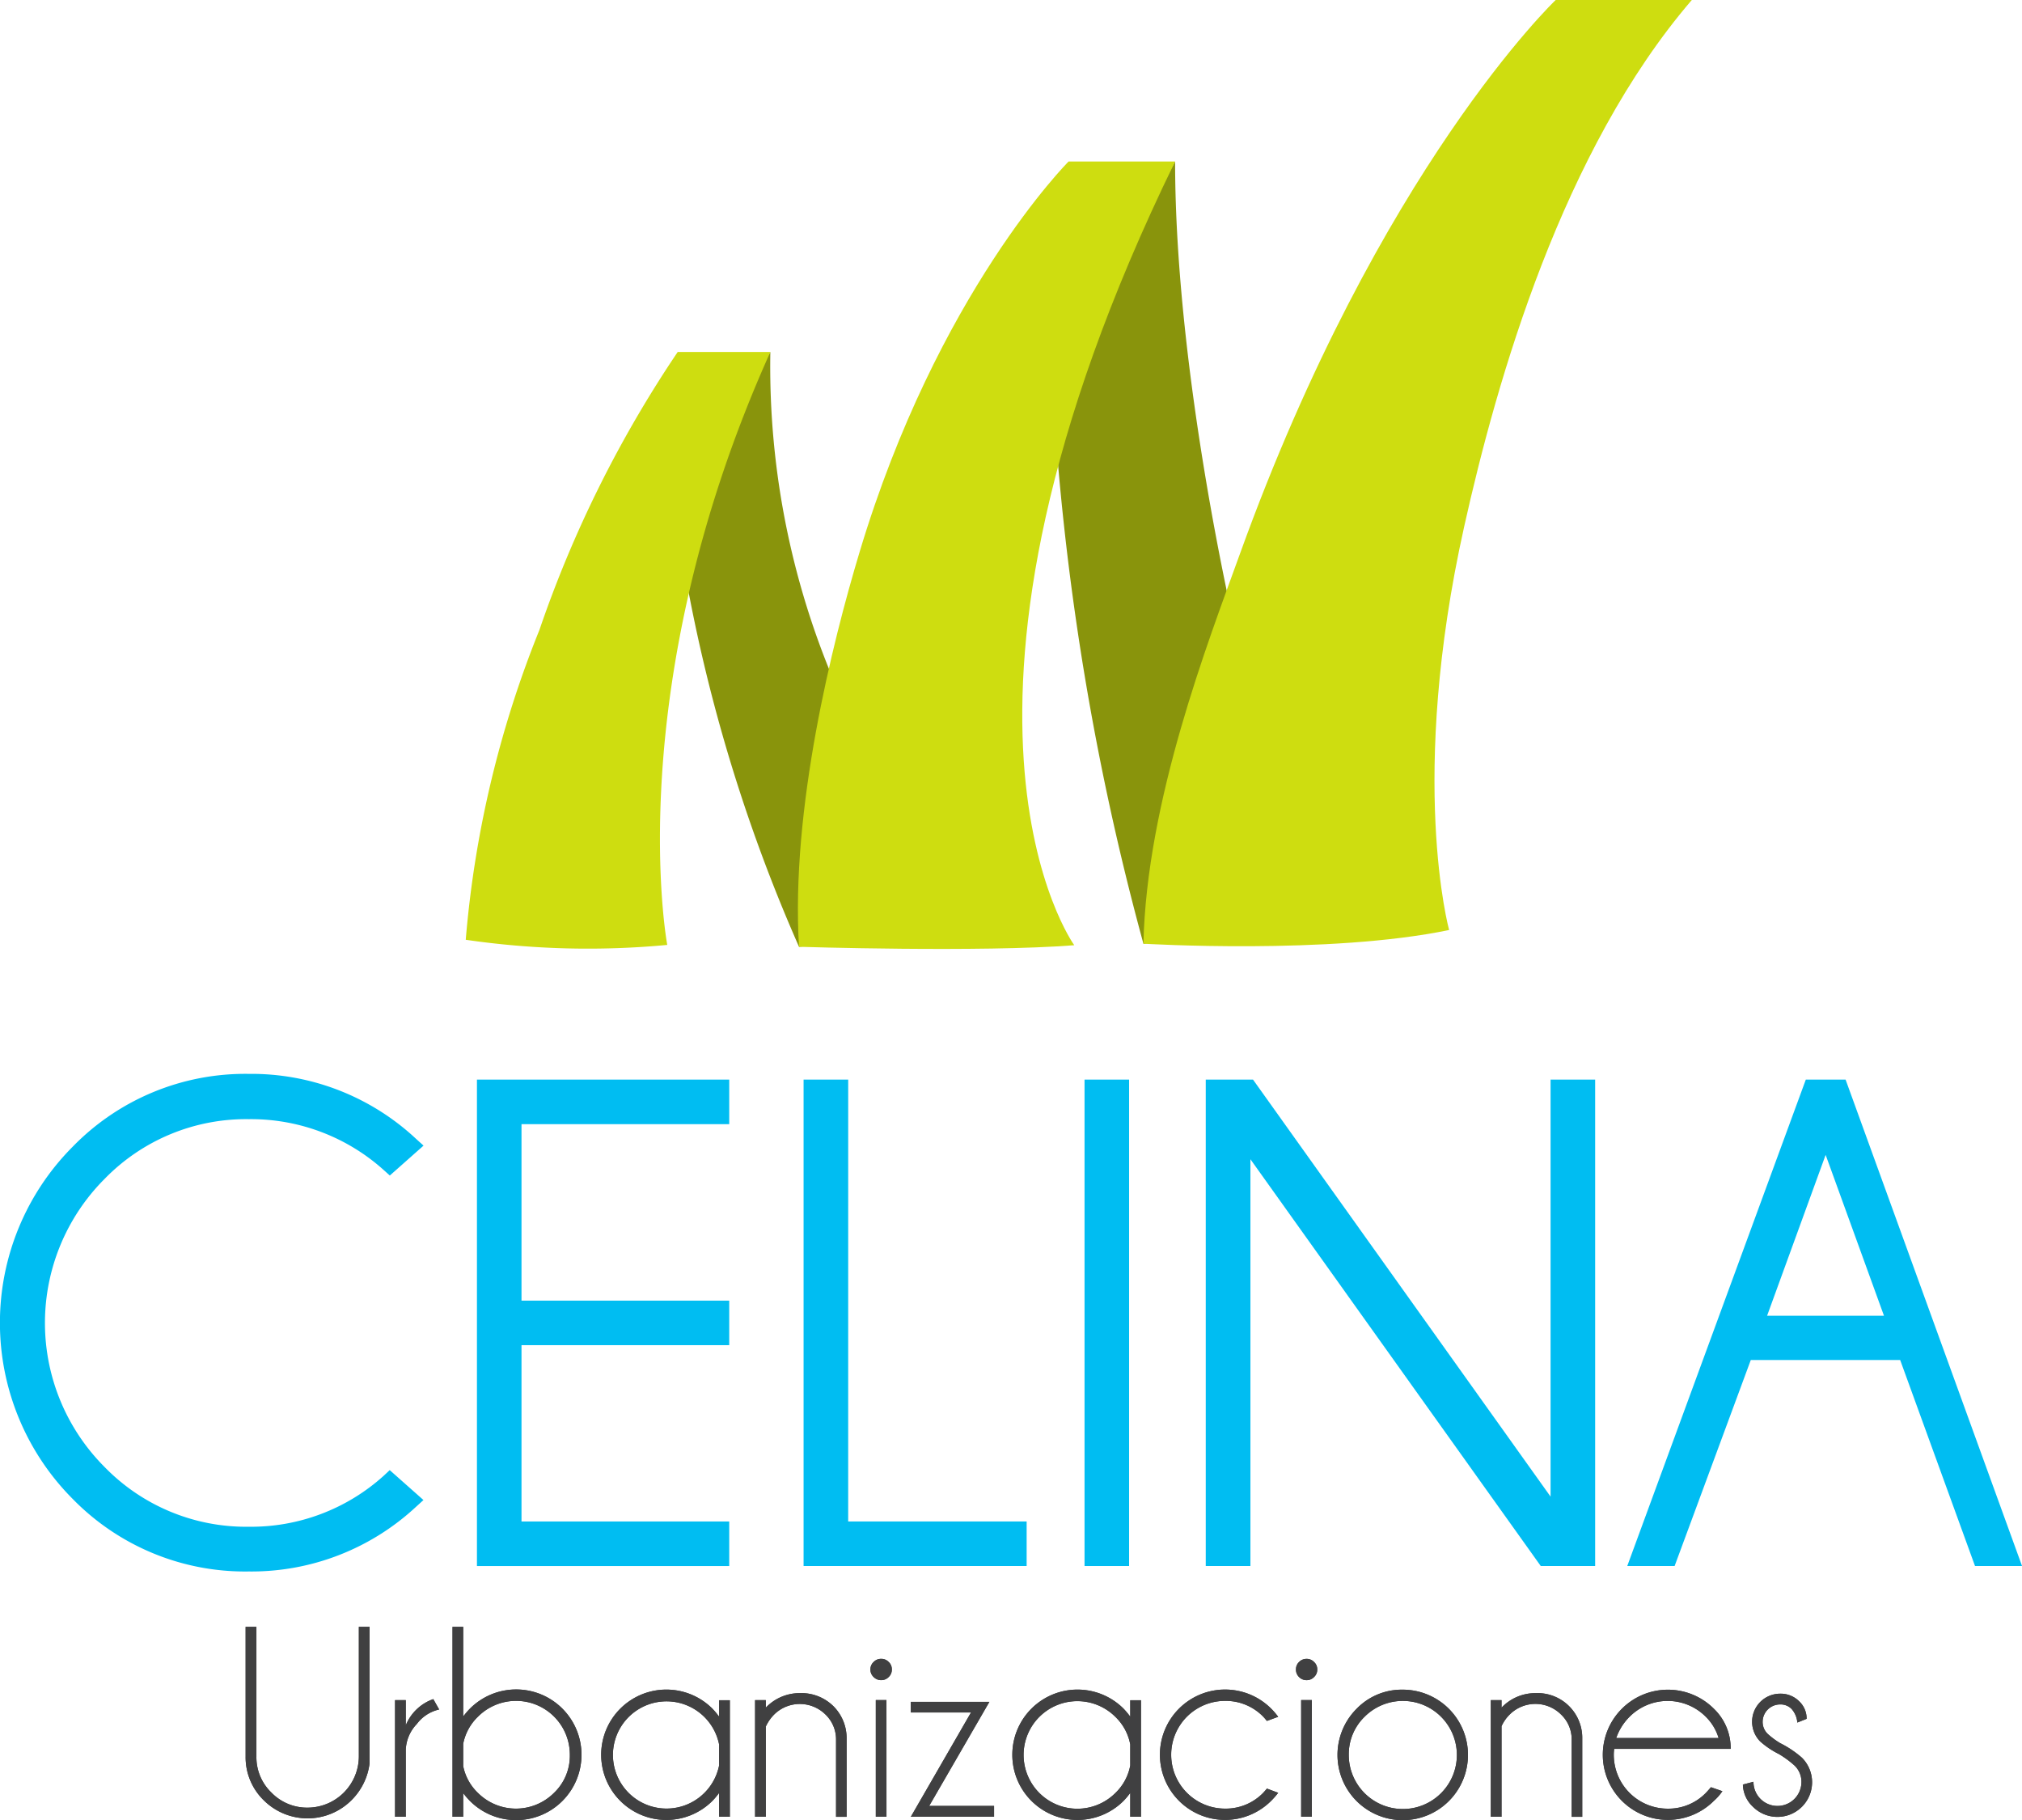 <svg id="logo_celina" xmlns="http://www.w3.org/2000/svg" width="91.5" height="82.357" viewBox="0 0 91.5 82.357">
  <defs>
    <style>
      .cls-1 {
        fill: #404041;
      }

      .cls-2 {
        fill: #00bdf2;
      }

      .cls-3 {
        fill: #89940c;
      }

      .cls-4 {
        fill: #cedd10;
      }
    </style>
  </defs>
  <path id="Trazado_54" data-name="Trazado 54" class="cls-1" d="M62.684,381.214h.486v6.17a2.843,2.843,0,0,1-.822,1.675,2.813,2.813,0,0,1-3.969,0,2.71,2.71,0,0,1-.819-1.98v-5.865h.488v5.865a2.215,2.215,0,0,0,.679,1.633,2.246,2.246,0,0,0,1.641.682,2.326,2.326,0,0,0,2.316-2.315Z" transform="translate(-46.445 -307.603)"/>
  <path id="Trazado_55" data-name="Trazado 55" class="cls-1" d="M62.684,381.214h.486v6.17a2.843,2.843,0,0,1-.822,1.675,2.813,2.813,0,0,1-3.969,0,2.71,2.71,0,0,1-.819-1.98v-5.865h.488v5.865a2.215,2.215,0,0,0,.679,1.633,2.246,2.246,0,0,0,1.641.682,2.326,2.326,0,0,0,2.316-2.315Z" transform="translate(-46.445 -307.603)"/>
  <path id="Trazado_56" data-name="Trazado 56" class="cls-1" d="M94.567,398.625a1.735,1.735,0,0,0-1.011.656,1.783,1.783,0,0,0-.5,1.169v3.028h-.485V398.2h.485v1.141a2.1,2.1,0,0,1,1.245-1.186Z" transform="translate(-74.694 -321.275)"/>
  <path id="Trazado_57" data-name="Trazado 57" class="cls-1" d="M94.567,398.625a1.735,1.735,0,0,0-1.011.656,1.783,1.783,0,0,0-.5,1.169v3.028h-.485V398.2h.485v1.141a2.1,2.1,0,0,1,1.245-1.186Z" transform="translate(-74.694 -321.275)"/>
  <path id="Trazado_58" data-name="Trazado 58" class="cls-1" d="M106.046,381.214h.484v4.056a3.635,3.635,0,0,1,.3-.351,2.956,2.956,0,1,1,0,4.167,3.682,3.682,0,0,1-.3-.349v1.07h-.484Zm.484,5.292v1.01a2.3,2.3,0,0,0,.664,1.209,2.438,2.438,0,0,0,3.446,0,2.318,2.318,0,0,0,.716-1.719,2.434,2.434,0,0,0-4.162-1.724,2.311,2.311,0,0,0-.664,1.221" transform="translate(-85.569 -307.603)"/>
  <path id="Trazado_59" data-name="Trazado 59" class="cls-1" d="M106.046,381.214h.484v4.056a3.635,3.635,0,0,1,.3-.351,2.956,2.956,0,1,1,0,4.167,3.682,3.682,0,0,1-.3-.349v1.07h-.484Zm.484,5.292v1.01a2.3,2.3,0,0,0,.664,1.209,2.438,2.438,0,0,0,3.446,0,2.318,2.318,0,0,0,.716-1.719,2.434,2.434,0,0,0-4.162-1.724,2.311,2.311,0,0,0-.664,1.221" transform="translate(-85.569 -307.603)"/>
  <path id="Trazado_60" data-name="Trazado 60" class="cls-1" d="M146.721,401.674h-.486v-1.08a3.268,3.268,0,0,1-.3.358,2.949,2.949,0,1,1,0-4.167,3.568,3.568,0,0,1,.3.36V396.4h.486Zm-.486-2.325V398.4a2.426,2.426,0,1,0,0,.954" transform="translate(-113.694 -319.47)"/>
  <path id="Trazado_61" data-name="Trazado 61" class="cls-1" d="M146.721,401.674h-.486v-1.08a3.268,3.268,0,0,1-.3.358,2.949,2.949,0,1,1,0-4.167,3.568,3.568,0,0,1,.3.36V396.4h.486Zm-.486-2.325V398.4a2.426,2.426,0,1,0,0,.954" transform="translate(-113.694 -319.47)"/>
  <path id="Trazado_62" data-name="Trazado 62" class="cls-1" d="M177.44,398.225v4.1h-.485v-5.277h.485v.34a2.112,2.112,0,0,1,1.532-.657,2.062,2.062,0,0,1,1.525.588,2.039,2.039,0,0,1,.6,1.471v3.536h-.478v-3.482a1.558,1.558,0,0,0-.485-1.152,1.651,1.651,0,0,0-2.3-.009,1.9,1.9,0,0,0-.386.543" transform="translate(-142.786 -320.121)"/>
  <path id="Trazado_63" data-name="Trazado 63" class="cls-1" d="M177.44,398.225v4.1h-.485v-5.277h.485v.34a2.112,2.112,0,0,1,1.532-.657,2.062,2.062,0,0,1,1.525.588,2.039,2.039,0,0,1,.6,1.471v3.536h-.478v-3.482a1.558,1.558,0,0,0-.485-1.152,1.651,1.651,0,0,0-2.3-.009,1.9,1.9,0,0,0-.386.543" transform="translate(-142.786 -320.121)"/>
  <path id="Trazado_64" data-name="Trazado 64" class="cls-1" d="M204.816,388.859a.439.439,0,0,1,.142.335.447.447,0,0,1-.142.345.46.46,0,0,1-.339.141.469.469,0,0,1-.343-.141.461.461,0,0,1-.145-.345.453.453,0,0,1,.145-.335.465.465,0,0,1,.343-.141.456.456,0,0,1,.339.141m-.1,7h-.483v-5.277h.482Z" transform="translate(-164.601 -313.659)"/>
  <path id="Trazado_65" data-name="Trazado 65" class="cls-1" d="M204.816,388.859a.439.439,0,0,1,.142.335.447.447,0,0,1-.142.345.46.46,0,0,1-.339.141.469.469,0,0,1-.343-.141.461.461,0,0,1-.145-.345.453.453,0,0,1,.145-.335.465.465,0,0,1,.343-.141.456.456,0,0,1,.339.141m-.1,7h-.483v-5.277h.482Z" transform="translate(-164.601 -313.659)"/>
  <path id="Trazado_66" data-name="Trazado 66" class="cls-1" d="M216.169,399.268h-2.726v-.48H217l-2.725,4.71h2.937v.489h-3.766Z" transform="translate(-172.228 -321.784)"/>
  <path id="Trazado_67" data-name="Trazado 67" class="cls-1" d="M216.169,399.268h-2.726v-.48H217l-2.725,4.71h2.937v.489h-3.766Z" transform="translate(-172.228 -321.784)"/>
  <path id="Trazado_68" data-name="Trazado 68" class="cls-1" d="M243.047,401.674h-.486v-1.08a3.378,3.378,0,0,1-.3.358,2.949,2.949,0,1,1,0-4.167,3.692,3.692,0,0,1,.3.359V396.4h.486Zm-.486-2.325V398.4a2.313,2.313,0,0,0-.67-1.244,2.434,2.434,0,1,0,0,3.44,2.307,2.307,0,0,0,.67-1.243" transform="translate(-191.415 -319.47)"/>
  <path id="Trazado_69" data-name="Trazado 69" class="cls-1" d="M243.047,401.674h-.486v-1.08a3.378,3.378,0,0,1-.3.358,2.949,2.949,0,1,1,0-4.167,3.692,3.692,0,0,1,.3.359V396.4h.486Zm-.486-2.325V398.4a2.313,2.313,0,0,0-.67-1.244,2.434,2.434,0,1,0,0,3.44,2.307,2.307,0,0,0,.67-1.243" transform="translate(-191.415 -319.47)"/>
  <path id="Trazado_70" data-name="Trazado 70" class="cls-1" d="M276.7,400.4l.511.191a3.474,3.474,0,0,1-.316.361,2.949,2.949,0,1,1,0-4.167,3.189,3.189,0,0,1,.316.367l-.511.187c-.054-.065-.108-.132-.168-.194a2.366,2.366,0,0,0-1.726-.713,2.437,2.437,0,1,0,0,4.875,2.356,2.356,0,0,0,1.726-.714c.06-.065.114-.126.168-.191" transform="translate(-219.37 -319.472)"/>
  <path id="Trazado_71" data-name="Trazado 71" class="cls-1" d="M276.7,400.4l.511.191a3.474,3.474,0,0,1-.316.361,2.949,2.949,0,1,1,0-4.167,3.189,3.189,0,0,1,.316.367l-.511.187c-.054-.065-.108-.132-.168-.194a2.366,2.366,0,0,0-1.726-.713,2.437,2.437,0,1,0,0,4.875,2.356,2.356,0,0,0,1.726-.714c.06-.065.114-.126.168-.191" transform="translate(-219.37 -319.472)"/>
  <path id="Trazado_72" data-name="Trazado 72" class="cls-1" d="M304.529,388.859a.439.439,0,0,1,.144.335.448.448,0,0,1-.144.345.455.455,0,0,1-.334.141.469.469,0,0,1-.345-.141.459.459,0,0,1-.139-.345.45.45,0,0,1,.139-.335.465.465,0,0,1,.345-.141.451.451,0,0,1,.334.141m-.1,7h-.484v-5.277h.484Z" transform="translate(-245.065 -313.658)"/>
  <path id="Trazado_73" data-name="Trazado 73" class="cls-1" d="M304.529,388.859a.439.439,0,0,1,.144.335.448.448,0,0,1-.144.345.455.455,0,0,1-.334.141.469.469,0,0,1-.345-.141.459.459,0,0,1-.139-.345.45.45,0,0,1,.139-.335.465.465,0,0,1,.345-.141.451.451,0,0,1,.334.141m-.1,7h-.484v-5.277h.484Z" transform="translate(-245.065 -313.658)"/>
  <path id="Trazado_74" data-name="Trazado 74" class="cls-1" d="M316.4,395.934a2.952,2.952,0,1,1-2.083.862,2.838,2.838,0,0,1,2.083-.862m-1.727,1.228a2.362,2.362,0,0,0-.713,1.723,2.446,2.446,0,1,0,.713-1.723" transform="translate(-252.925 -319.481)"/>
  <path id="Trazado_75" data-name="Trazado 75" class="cls-1" d="M316.4,395.934a2.952,2.952,0,1,1-2.083.862,2.838,2.838,0,0,1,2.083-.862m-1.727,1.228a2.362,2.362,0,0,0-.713,1.723,2.446,2.446,0,1,0,.713-1.723" transform="translate(-252.925 -319.481)"/>
  <path id="Trazado_76" data-name="Trazado 76" class="cls-1" d="M349.857,398.221v4.1h-.486v-5.277h.486v.34a2.105,2.105,0,0,1,1.532-.657,2.025,2.025,0,0,1,2.12,2.06v3.535h-.478v-3.483a1.55,1.55,0,0,0-.488-1.152,1.646,1.646,0,0,0-2.3-.009,1.787,1.787,0,0,0-.385.543" transform="translate(-281.909 -320.117)"/>
  <path id="Trazado_77" data-name="Trazado 77" class="cls-1" d="M349.857,398.221v4.1h-.486v-5.277h.486v.34a2.105,2.105,0,0,1,1.532-.657,2.025,2.025,0,0,1,2.12,2.06v3.535h-.478v-3.483a1.55,1.55,0,0,0-.488-1.152,1.646,1.646,0,0,0-2.3-.009,1.787,1.787,0,0,0-.385.543" transform="translate(-281.909 -320.117)"/>
  <path id="Trazado_78" data-name="Trazado 78" class="cls-1" d="M376.161,398.615a1.966,1.966,0,0,0-.019.275,2.438,2.438,0,0,0,2.439,2.431,2.359,2.359,0,0,0,1.729-.714c.08-.083.152-.168.229-.256l.518.179a2.342,2.342,0,0,1-.385.437,2.945,2.945,0,1,1,0-4.167,2.474,2.474,0,0,1,.76,1.815Zm.091-.491h4.633a2.261,2.261,0,0,0-.576-.958,2.433,2.433,0,0,0-3.456,0,2.518,2.518,0,0,0-.6.958" transform="translate(-303.115 -319.484)"/>
  <path id="Trazado_79" data-name="Trazado 79" class="cls-1" d="M376.161,398.615a1.966,1.966,0,0,0-.019.275,2.438,2.438,0,0,0,2.439,2.431,2.359,2.359,0,0,0,1.729-.714c.08-.083.152-.168.229-.256l.518.179a2.342,2.342,0,0,1-.385.437,2.945,2.945,0,1,1,0-4.167,2.474,2.474,0,0,1,.76,1.815Zm.091-.491h4.633a2.261,2.261,0,0,0-.576-.958,2.433,2.433,0,0,0-3.456,0,2.518,2.518,0,0,0-.6.958" transform="translate(-303.115 -319.484)"/>
  <path id="Trazado_80" data-name="Trazado 80" class="cls-1" d="M410.089,399.607a3.858,3.858,0,0,1-.849-.57,1.269,1.269,0,0,1,.893-2.164,1.18,1.18,0,0,1,.869.346,1.065,1.065,0,0,1,.335.767v.025l-.42.168a1.045,1.045,0,0,0-.257-.612.691.691,0,0,0-.527-.208.79.79,0,0,0-.786.786.748.748,0,0,0,.233.55,3.545,3.545,0,0,0,.565.418,4.59,4.59,0,0,1,.98.657,1.568,1.568,0,0,1-2.216,2.219,1.416,1.416,0,0,1-.455-1.005l.479-.125a1.085,1.085,0,1,0,2.17.017,1.014,1.014,0,0,0-.323-.762,4.483,4.483,0,0,0-.692-.507" transform="translate(-329.584 -320.238)"/>
  <path id="Trazado_81" data-name="Trazado 81" class="cls-1" d="M410.089,399.607a3.858,3.858,0,0,1-.849-.57,1.269,1.269,0,0,1,.893-2.164,1.18,1.18,0,0,1,.869.346,1.065,1.065,0,0,1,.335.767v.025l-.42.168a1.045,1.045,0,0,0-.257-.612.691.691,0,0,0-.527-.208.79.79,0,0,0-.786.786.748.748,0,0,0,.233.55,3.545,3.545,0,0,0,.565.418,4.59,4.59,0,0,1,.98.657,1.568,1.568,0,0,1-2.216,2.219,1.416,1.416,0,0,1-.455-1.005l.479-.125a1.085,1.085,0,1,0,2.17.017,1.014,1.014,0,0,0-.323-.762,4.483,4.483,0,0,0-.692-.507" transform="translate(-329.584 -320.238)"/>
  <path id="Trazado_82" data-name="Trazado 82" class="cls-2" d="M17.37,269.829a8.957,8.957,0,0,1-6.114,2.313,8.932,8.932,0,0,1-6.52-2.7,9.22,9.22,0,0,1,0-13.042,8.929,8.929,0,0,1,6.52-2.7,8.984,8.984,0,0,1,6.114,2.307l.27.243,1.526-1.353-.338-.306a10.909,10.909,0,0,0-7.573-2.94,10.891,10.891,0,0,0-7.97,3.3,11.288,11.288,0,0,0,0,15.928,10.9,10.9,0,0,0,7.967,3.287,10.937,10.937,0,0,0,7.573-2.925l.338-.307-1.527-1.354Z" transform="translate(0 -203.061)"/>
  <path id="Trazado_83" data-name="Trazado 83" class="cls-2" d="M111.773,274.994h11.416v-2.016h-9.4V265h9.4v-2.015h-9.4V255h9.4v-2.016H111.773Z" transform="translate(-90.19 -204.135)"/>
  <path id="Trazado_84" data-name="Trazado 84" class="cls-2" d="M190.339,252.981H188.32V274.99h10.094v-2.016h-8.076Z" transform="translate(-151.956 -204.132)"/>
  <rect id="Rectángulo_41" data-name="Rectángulo 41" class="cls-2" width="2.016" height="22.009" transform="translate(49.078 48.849)"/>
  <path id="Trazado_85" data-name="Trazado 85" class="cls-2" d="M298.174,271.849l-13.344-18.7-.122-.171H282.57v22.009h2.021V256.582l13.139,18.406h2.461V252.979h-2.017Z" transform="translate(-228.007 -204.13)"/>
  <path id="Trazado_86" data-name="Trazado 86" class="cls-2" d="M391.23,252.981h-1.8L381.35,274.99h2.143l3.447-9.321H393.7l3.387,9.321h2.128Zm1.737,10.684h-5.289l2.649-7.278Z" transform="translate(-307.713 -204.132)"/>
  <path id="Trazado_87" data-name="Trazado 87" class="cls-3" d="M162.314,82.48l-4.361,6.768a74.1,74.1,0,0,0,5.657,20.145l2.505-.239.727-8.388-1.277-2.544a36.6,36.6,0,0,1-3.252-15.741" transform="translate(-127.453 -66.553)"/>
  <path id="Trazado_88" data-name="Trazado 88" class="cls-3" d="M252.213,37.848l-5.545,10.233a121.9,121.9,0,0,0,4.113,25.16l2.509-.313.728-11.032.941-2.758s-2.745-11.6-2.745-21.29" transform="translate(-199.038 -30.54)"/>
  <path id="Trazado_89" data-name="Trazado 89" class="cls-4" d="M109.145,109.076a38.307,38.307,0,0,0,9.12.233s-2.182-11.616,4.665-26.828h-4.193a53.344,53.344,0,0,0-6.256,12.574,47.989,47.989,0,0,0-3.335,14.021" transform="translate(-88.07 -66.554)"/>
  <path id="Trazado_90" data-name="Trazado 90" class="cls-4" d="M187.041,73.38s8.238.259,12.456-.071c0,0-7.62-10.5,4.563-35.46h-4.821s-5.941,5.938-9.464,17.693c-1.223,4.07-3.116,11.609-2.734,17.839" transform="translate(-150.884 -30.54)"/>
  <path id="Trazado_91" data-name="Trazado 91" class="cls-4" d="M267.967,42.7s8.426.508,13.832-.62c0,0-1.875-6.8.684-18.265,1.484-6.655,4.439-17,10.3-23.817h-6.16s-7.99,7.605-14.291,25.064c-1.469,4.064-4.219,11.159-4.367,17.638" transform="translate(-216.223)"/>
</svg>
